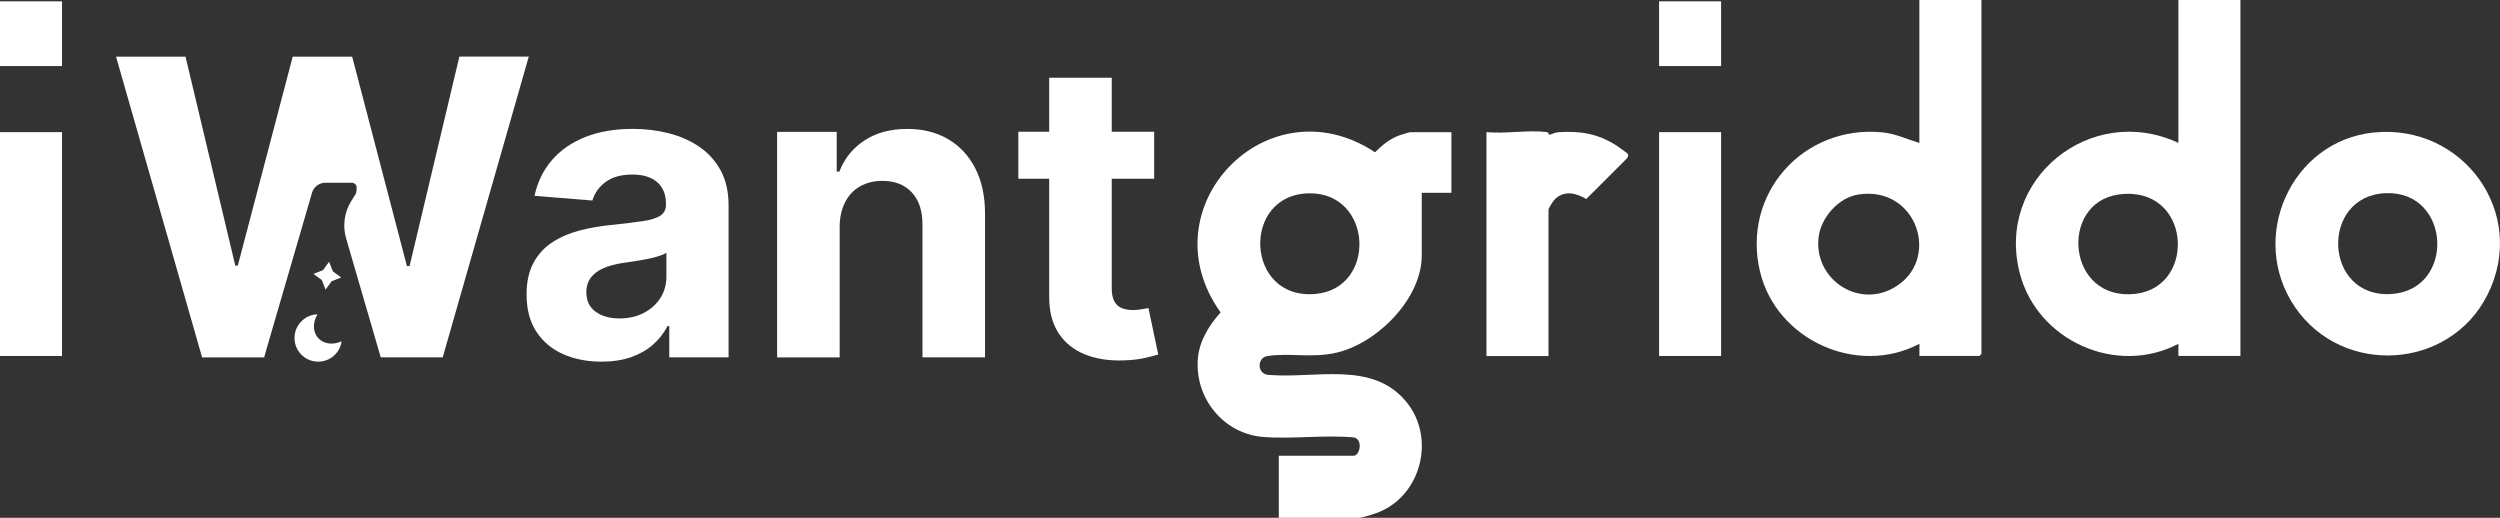 <svg viewBox="0 0 506.3 104.86" xmlns="http://www.w3.org/2000/svg"><rect x="0" y="0" width="506.3" height="104.86" fill="#333333" stroke="none"/><g fill="#fff"><path d="m293.94 26.76v12.29h-6.01v12.7c0 8.76-9.02 17.74-17.21 19.66-4.99 1.18-9.56-.01-14.05.7-2.09.33-2.1 3.46 0 3.79 9.63.9 21.33-3.02 28.25 5.62 5.75 7.19 2.97 18.49-5.46 22.11-.81.35-3.49 1.23-4.23 1.23h-16.25v-12.56h15.16c1.21 0 1.96-3.12.15-3.7-6.01-.58-12.5.36-18.46-.11-8.1-.64-13.95-7.95-13.23-15.98.32-3.56 2.29-6.66 4.6-9.24-15.17-21.18 9.51-46.83 31.27-32.43 1.43-1.45 3.06-2.78 5.02-3.46.36-.12 1.92-.61 2.13-.61h8.33zm-28.77 12.39c-13.88.14-13.05 21.76 1.32 20.37 12.39-1.19 11.53-20.5-1.32-20.37z"/><path d="m401.28 0v71.68l-.41.41h-12.15v-2.46c-12.63 6.65-28.93-.78-32.27-14.57-3.8-15.74 8.7-29.8 24.72-28.26 2.64.25 5.05 1.4 7.54 2.15v-28.95h12.56zm-24.92 39.39c-4.02.62-7.56 4.64-8.05 8.61-1.04 8.39 7.82 14.49 15.21 10.29 9.73-5.53 4.78-20.75-7.16-18.9z"/><path d="m453.73 0v72.09h-12.56v-2.46c-12.52 6.58-28.53-.61-32.1-14.2-5.03-19.14 14.37-34.75 32.1-26.49v-28.94zm-24.65 39.39c-12.15 1.65-10.56 21.76 3.45 20.11 12.49-1.47 11.2-22.1-3.45-20.11z"/><path d="m480.71 26.84c18.16-1.85 31.34 16.39 23.05 32.87-7.66 15.23-29.33 16.55-38.95 2.52s-.83-33.69 15.9-35.39zm2.47 12.28c-13.46.49-12.68 21.46 1.27 20.41 12.85-.97 11.94-20.89-1.27-20.41z"/><path d="m301.04 26.76c3.8.37 8.49-.48 12.17-.02.52.07.38.56.51.55.45-.04 1.21-.48 1.93-.52 4.38-.28 7.84.28 11.58 2.61.33.2 2.37 1.66 2.44 1.79.17.29 0 .7-.22.94l-8.2 8.19c-2.05-1.19-4.33-1.82-6.3-.02-.33.31-1.35 1.86-1.35 2.2v29.63h-12.56z"/><path d="m336 26.76h12.56v45.33h-12.56z"/><path d="m336 .27h12.56v13.11h-12.56z"/><path d="m121.81 73.24c-2.91 0-5.51-.51-7.79-1.53s-4.08-2.54-5.4-4.55-1.98-4.53-1.98-7.54c0-2.54.47-4.67 1.4-6.39.93-1.73 2.2-3.11 3.81-4.16s3.43-1.84 5.49-2.38 4.21-.91 6.47-1.13c2.66-.28 4.8-.54 6.42-.79 1.63-.25 2.81-.62 3.54-1.12s1.1-1.23 1.1-2.2v-.18c0-1.88-.59-3.34-1.77-4.37s-2.85-1.55-5.01-1.55c-2.28 0-4.09.5-5.44 1.5s-2.24 2.26-2.68 3.76l-11.72-.95c.6-2.78 1.76-5.18 3.51-7.21 1.74-2.03 4-3.6 6.77-4.7s5.97-1.65 9.62-1.65c2.54 0 4.97.3 7.3.89 2.33.6 4.4 1.52 6.22 2.77 1.81 1.25 3.25 2.85 4.3 4.8s1.58 4.29 1.58 7v30.81h-12.01v-6.33h-.36c-.73 1.43-1.72 2.68-2.94 3.76-1.23 1.08-2.71 1.92-4.43 2.53-1.72.6-3.72.91-5.98.91zm3.63-8.75c1.86 0 3.51-.37 4.94-1.12 1.43-.74 2.55-1.75 3.36-3.02s1.22-2.71 1.22-4.31v-4.85c-.4.26-.94.49-1.62.7s-1.45.4-2.3.57-1.71.32-2.56.45-1.63.24-2.32.34c-1.49.22-2.79.57-3.9 1.04-1.11.48-1.97 1.12-2.59 1.92-.61.8-.92 1.8-.92 2.99 0 1.72.63 3.04 1.89 3.94s2.86 1.35 4.8 1.35z"/><path d="m170.05 45.97v26.41h-12.67v-45.68h12.07v8.06h.54c1.01-2.66 2.71-4.76 5.09-6.32s5.26-2.33 8.65-2.33c3.17 0 5.94.69 8.3 2.08s4.19 3.37 5.5 5.93c1.31 2.57 1.96 5.63 1.96 9.17v29.08h-12.67v-26.82c.02-2.8-.69-4.98-2.14-6.56s-3.44-2.36-5.98-2.36c-1.71 0-3.21.37-4.51 1.1s-2.31 1.8-3.03 3.2-1.1 3.08-1.12 5.04z"/><path d="m232.59 62.38c-.32.06-.77.14-1.37.25-.59.11-1.19.16-1.78.16-.85 0-1.6-.13-2.25-.39-.64-.26-1.15-.71-1.5-1.35-.36-.64-.54-1.55-.54-2.72v-22.13h8.59v-9.52h-8.59v-10.94h-12.67v10.94h-6.25v9.52h6.25v23.79c-.02 2.99.6 5.47 1.87 7.43s3.05 3.41 5.34 4.34 4.96 1.34 8.01 1.22c1.65-.06 3.04-.22 4.19-.49s2.04-.5 2.68-.7l-1.99-9.43z"/><path d="m66.65 53.01-1.23 1.7-1.95.77 1.7 1.23.76 1.95 1.23-1.7 1.95-.77-1.7-1.23z"/><path d="m64.43 68.45c-1.12-1.25-1.11-3.16-.14-4.79-1.09.03-2.18.43-3.05 1.22-1.97 1.77-2.14 4.8-.37 6.77s4.8 2.14 6.77.37c.88-.79 1.39-1.82 1.54-2.9-1.72.79-3.63.58-4.74-.66z"/><path d="m93.03 11.47-10.08 42.41h-.54l-11.09-42.41h-12.04l-11.12 42.32h-.51l-10.08-42.32h-14.07l17.43 60.91h12.57l.4-1.44 9.3-31.93c.36-1.19 1.46-2 2.7-2h5.36c.55 0 .99.45.98 1 0 .49-.06 1.03-.21 1.28l-.9 1.44c-1.4 2.26-1.78 5.01-1.03 7.56l7.01 24.08h12.55l17.43-60.91h-14.07z"/><path d="m0 26.76h12.56v45.33h-12.56z"/><path d="m0 .27h12.56v13.11h-12.56z"/></g></svg>